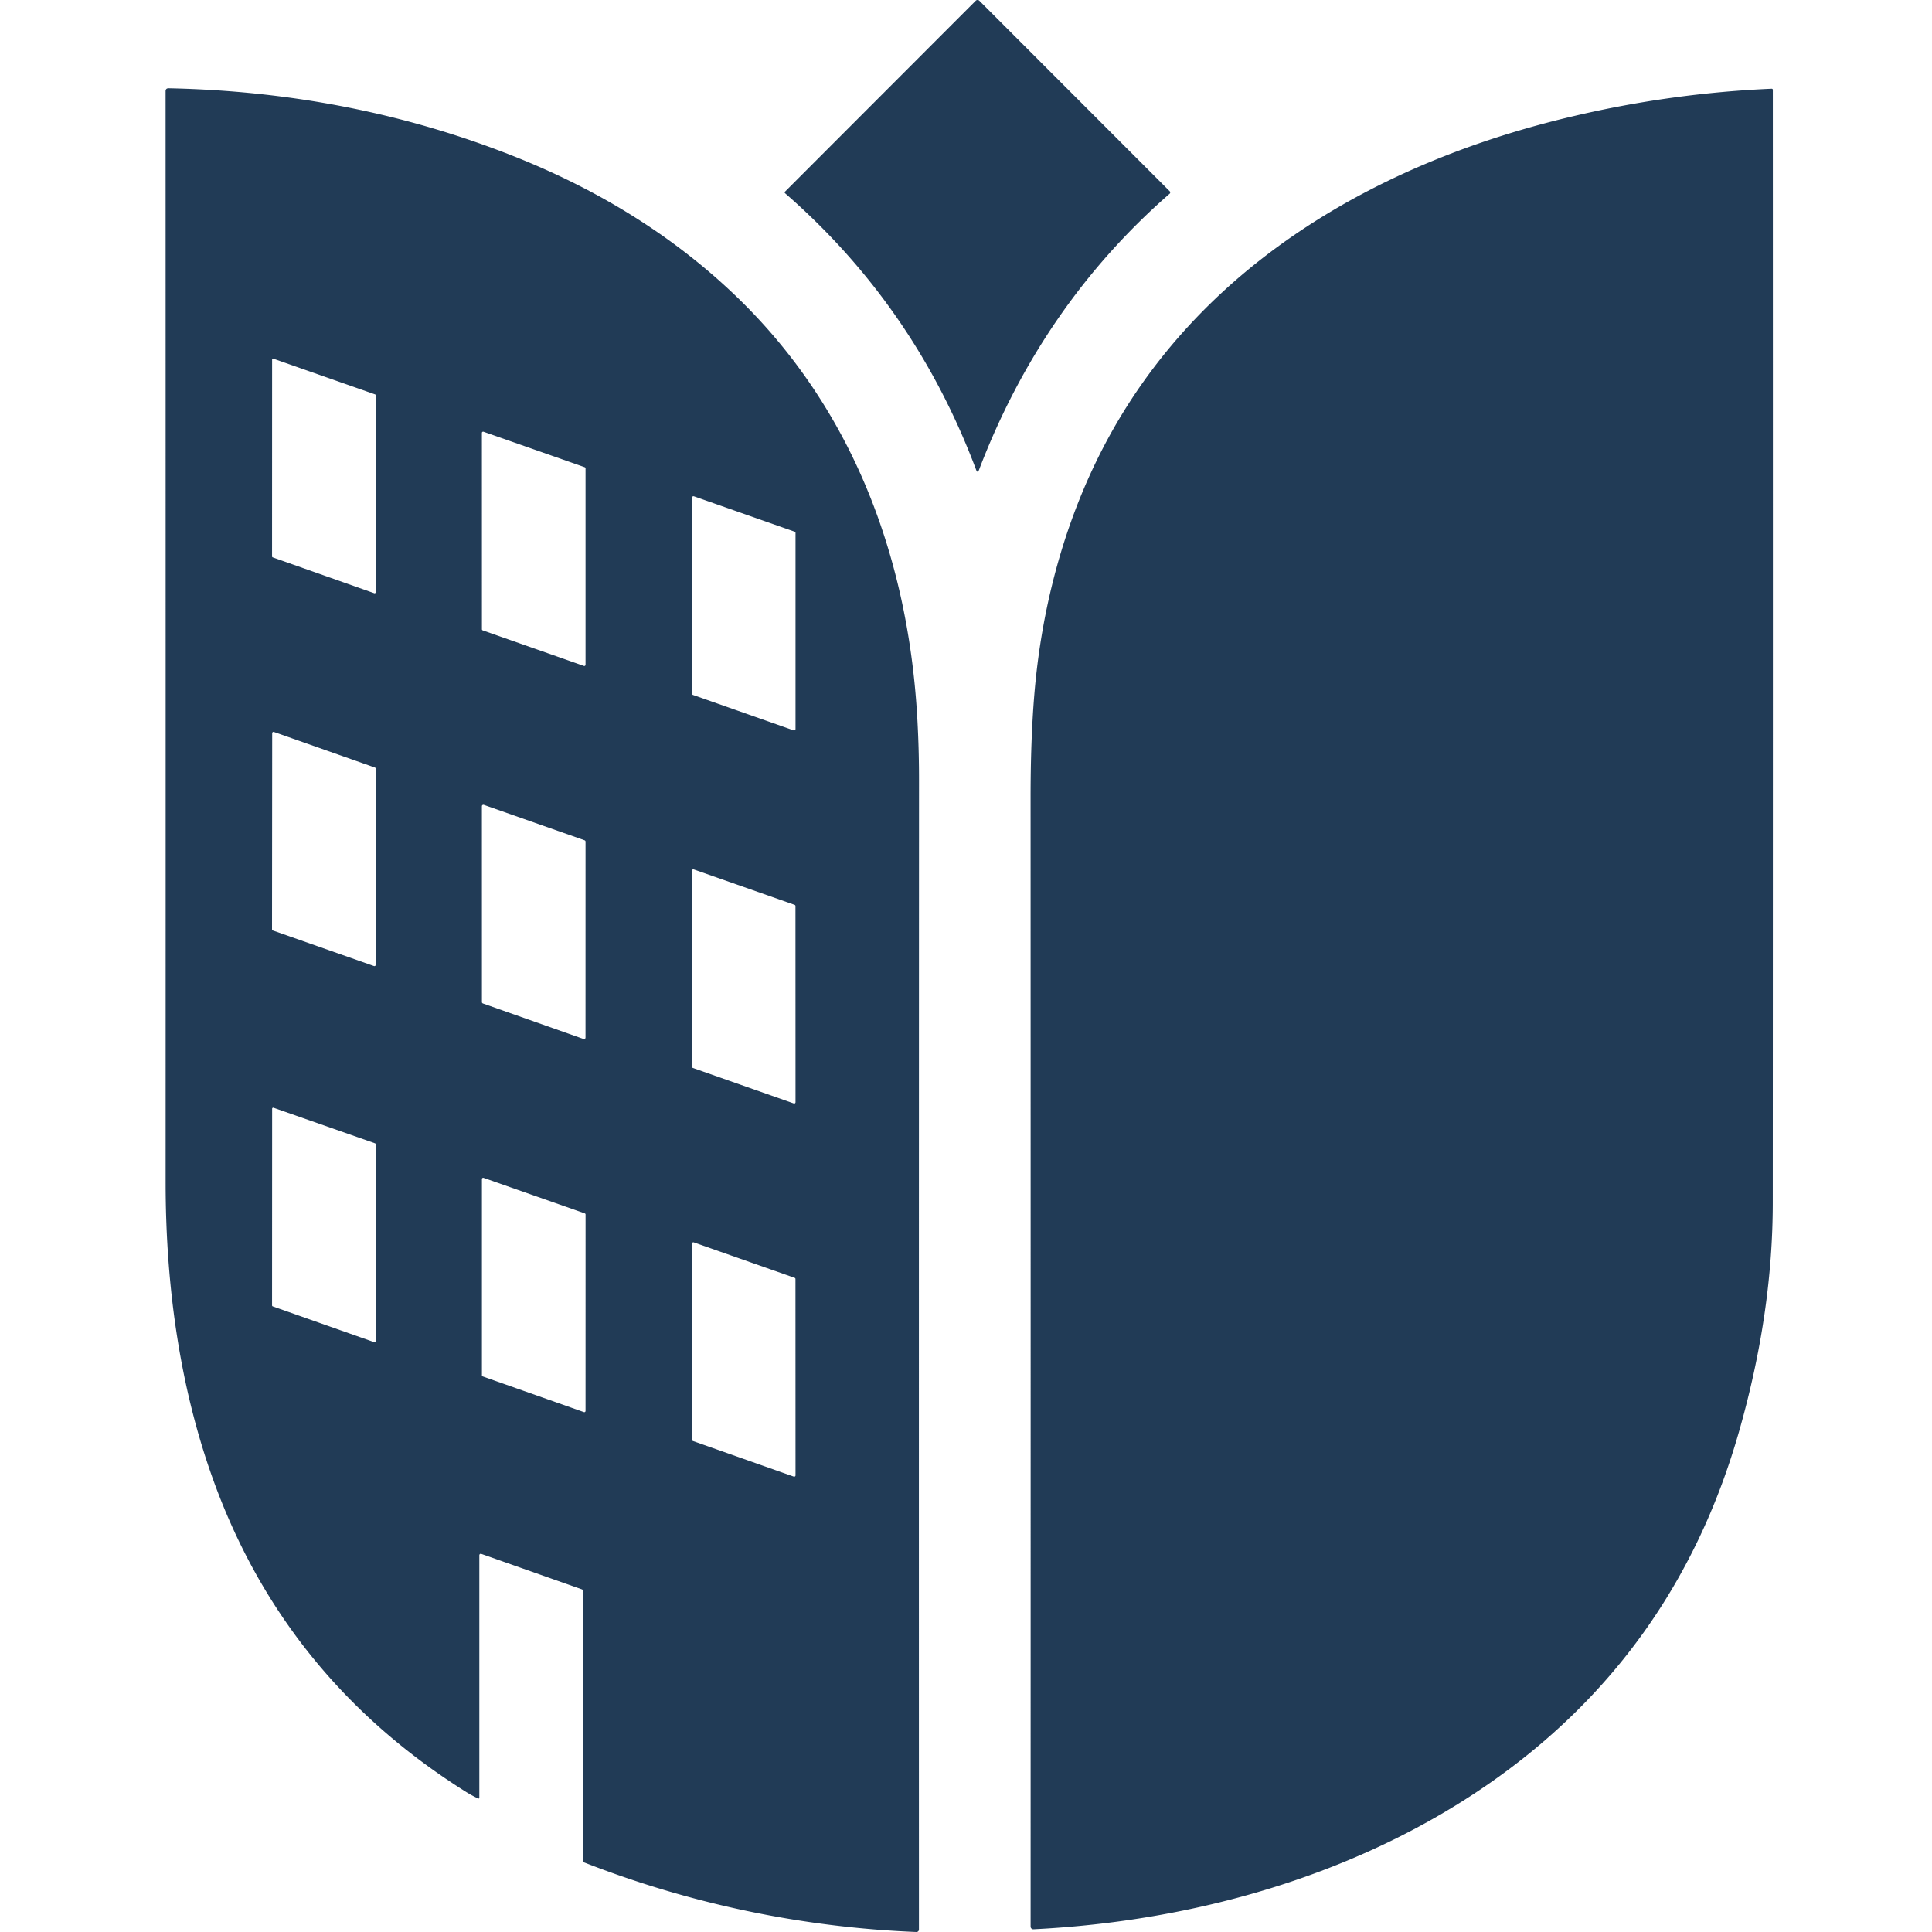 <svg xmlns="http://www.w3.org/2000/svg" width="70" height="70" fill="none"><path fill="#213B56" d="M42.38 7.017c-3.127 2.725-5.422 6.106-6.907 10.003-.035.095-.071.095-.107 0-1.485-3.953-3.791-7.292-6.918-10.016-.024-.02-.024-.04-.003-.063L35.352.027a.093.093 0 0 1 .132 0l6.899 6.904a.06.06 0 0 1 .011.067.058.058 0 0 1-.015.02ZM17.438 56.3a.053.053 0 0 0-.048.006.052.052 0 0 0-.023.044v8.774c0 .04-.017.05-.052.034-.15-.07-.29-.147-.423-.229-4.288-2.69-7.304-6.354-9.049-10.993-1.324-3.52-1.842-7.33-1.842-11.102C6.003 30.226 6.002 17.05 6 3.307c0-.074.037-.11.112-.109 4.453.092 8.643.922 12.569 2.489 3.066 1.224 5.692 2.87 7.878 4.94 4.262 4.036 6.315 9.444 6.669 15.267.046.758.07 1.544.07 2.358-.005 13.86-.006 27.747-.003 41.66a.089.089 0 0 1-.092.088 37.176 37.176 0 0 1-12.032-2.517.087.087 0 0 1-.055-.08v-9.77c0-.024-.012-.04-.035-.049L17.438 56.3Zm-3.823-41.973a.039.039 0 0 0-.025-.037L9.91 12.998a.039.039 0 0 0-.051.036l-.002 7.124a.038.038 0 0 0 .026.037l3.677 1.298a.038.038 0 0 0 .035-.004.04.04 0 0 0 .016-.032l.003-7.13Zm7.6 2.644a.044.044 0 0 0-.03-.043l-3.666-1.285a.043.043 0 0 0-.021-.002.045.045 0 0 0-.033.024.044.044 0 0 0-.005.02l.001 7.113a.044.044 0 0 0 .03.042l3.665 1.288a.045.045 0 0 0 .04-.006.045.045 0 0 0 .019-.036v-7.115Zm3.86 8.16a.052.052 0 0 0 .034.048l3.645 1.283a.053.053 0 0 0 .047-.007.052.052 0 0 0 .022-.042V19.31a.052.052 0 0 0-.035-.048l-3.646-1.28a.051.051 0 0 0-.063.026.053.053 0 0 0-.006.024l.002 7.099Zm-11.46 2.721a.048.048 0 0 0-.033-.044L9.925 26.52a.048.048 0 0 0-.063.044l-.006 7.105a.048.048 0 0 0 .032.045l3.662 1.288a.048.048 0 0 0 .063-.045l.002-7.106Zm3.846 8.456a.053.053 0 0 0 .035.049l3.647 1.287a.054.054 0 0 0 .025.003.054.054 0 0 0 .04-.028.054.054 0 0 0 .006-.024l.001-7.1a.053.053 0 0 0-.035-.05l-3.65-1.283a.052.052 0 0 0-.047.006.053.053 0 0 0-.023.043l.001 7.097Zm11.36-3.48a.048.048 0 0 0-.032-.044l-3.653-1.283a.048.048 0 0 0-.064.044l.004 7.106a.048.048 0 0 0 .032.045l3.65 1.283a.048.048 0 0 0 .065-.044l-.002-7.107Zm-15.208 8.633a.039.039 0 0 0-.025-.037l-3.677-1.288a.039.039 0 0 0-.051.036l-.003 7.124a.038.038 0 0 0 .025.037l3.682 1.298a.039.039 0 0 0 .047-.018.038.038 0 0 0 .005-.018l-.002-7.134Zm3.848 8.368a.045.045 0 0 0 .03.042l3.665 1.293a.044.044 0 0 0 .054-.022.045.045 0 0 0 .005-.02l.001-7.118a.044.044 0 0 0-.03-.042l-3.666-1.286a.045.045 0 0 0-.059.042v7.111Zm7.614 2.337a.047.047 0 0 0 .03.044l3.655 1.29a.046.046 0 0 0 .043-.006.046.046 0 0 0 .02-.038l-.002-7.113a.046.046 0 0 0-.03-.045l-3.655-1.285a.047.047 0 0 0-.062.044v7.109ZM39.957 16.244c3.417-6.6 9.949-10.378 17.07-12.04a38.617 38.617 0 0 1 7.164-.99.041.041 0 0 1 .039.025c.002.005.003.01.003.016.004 13.435.003 26.874-.002 40.316-.001 2.689-.411 5.464-1.231 8.326-1.544 5.388-4.582 9.645-9.115 12.772-4.761 3.284-10.63 4.945-16.443 5.233a.097.097 0 0 1-.071-.027.097.097 0 0 1-.03-.07c.002-13.58.002-27.22-.001-40.919 0-1.369.044-2.598.133-3.69.253-3.106 1.058-6.197 2.484-8.952Z"/></svg>